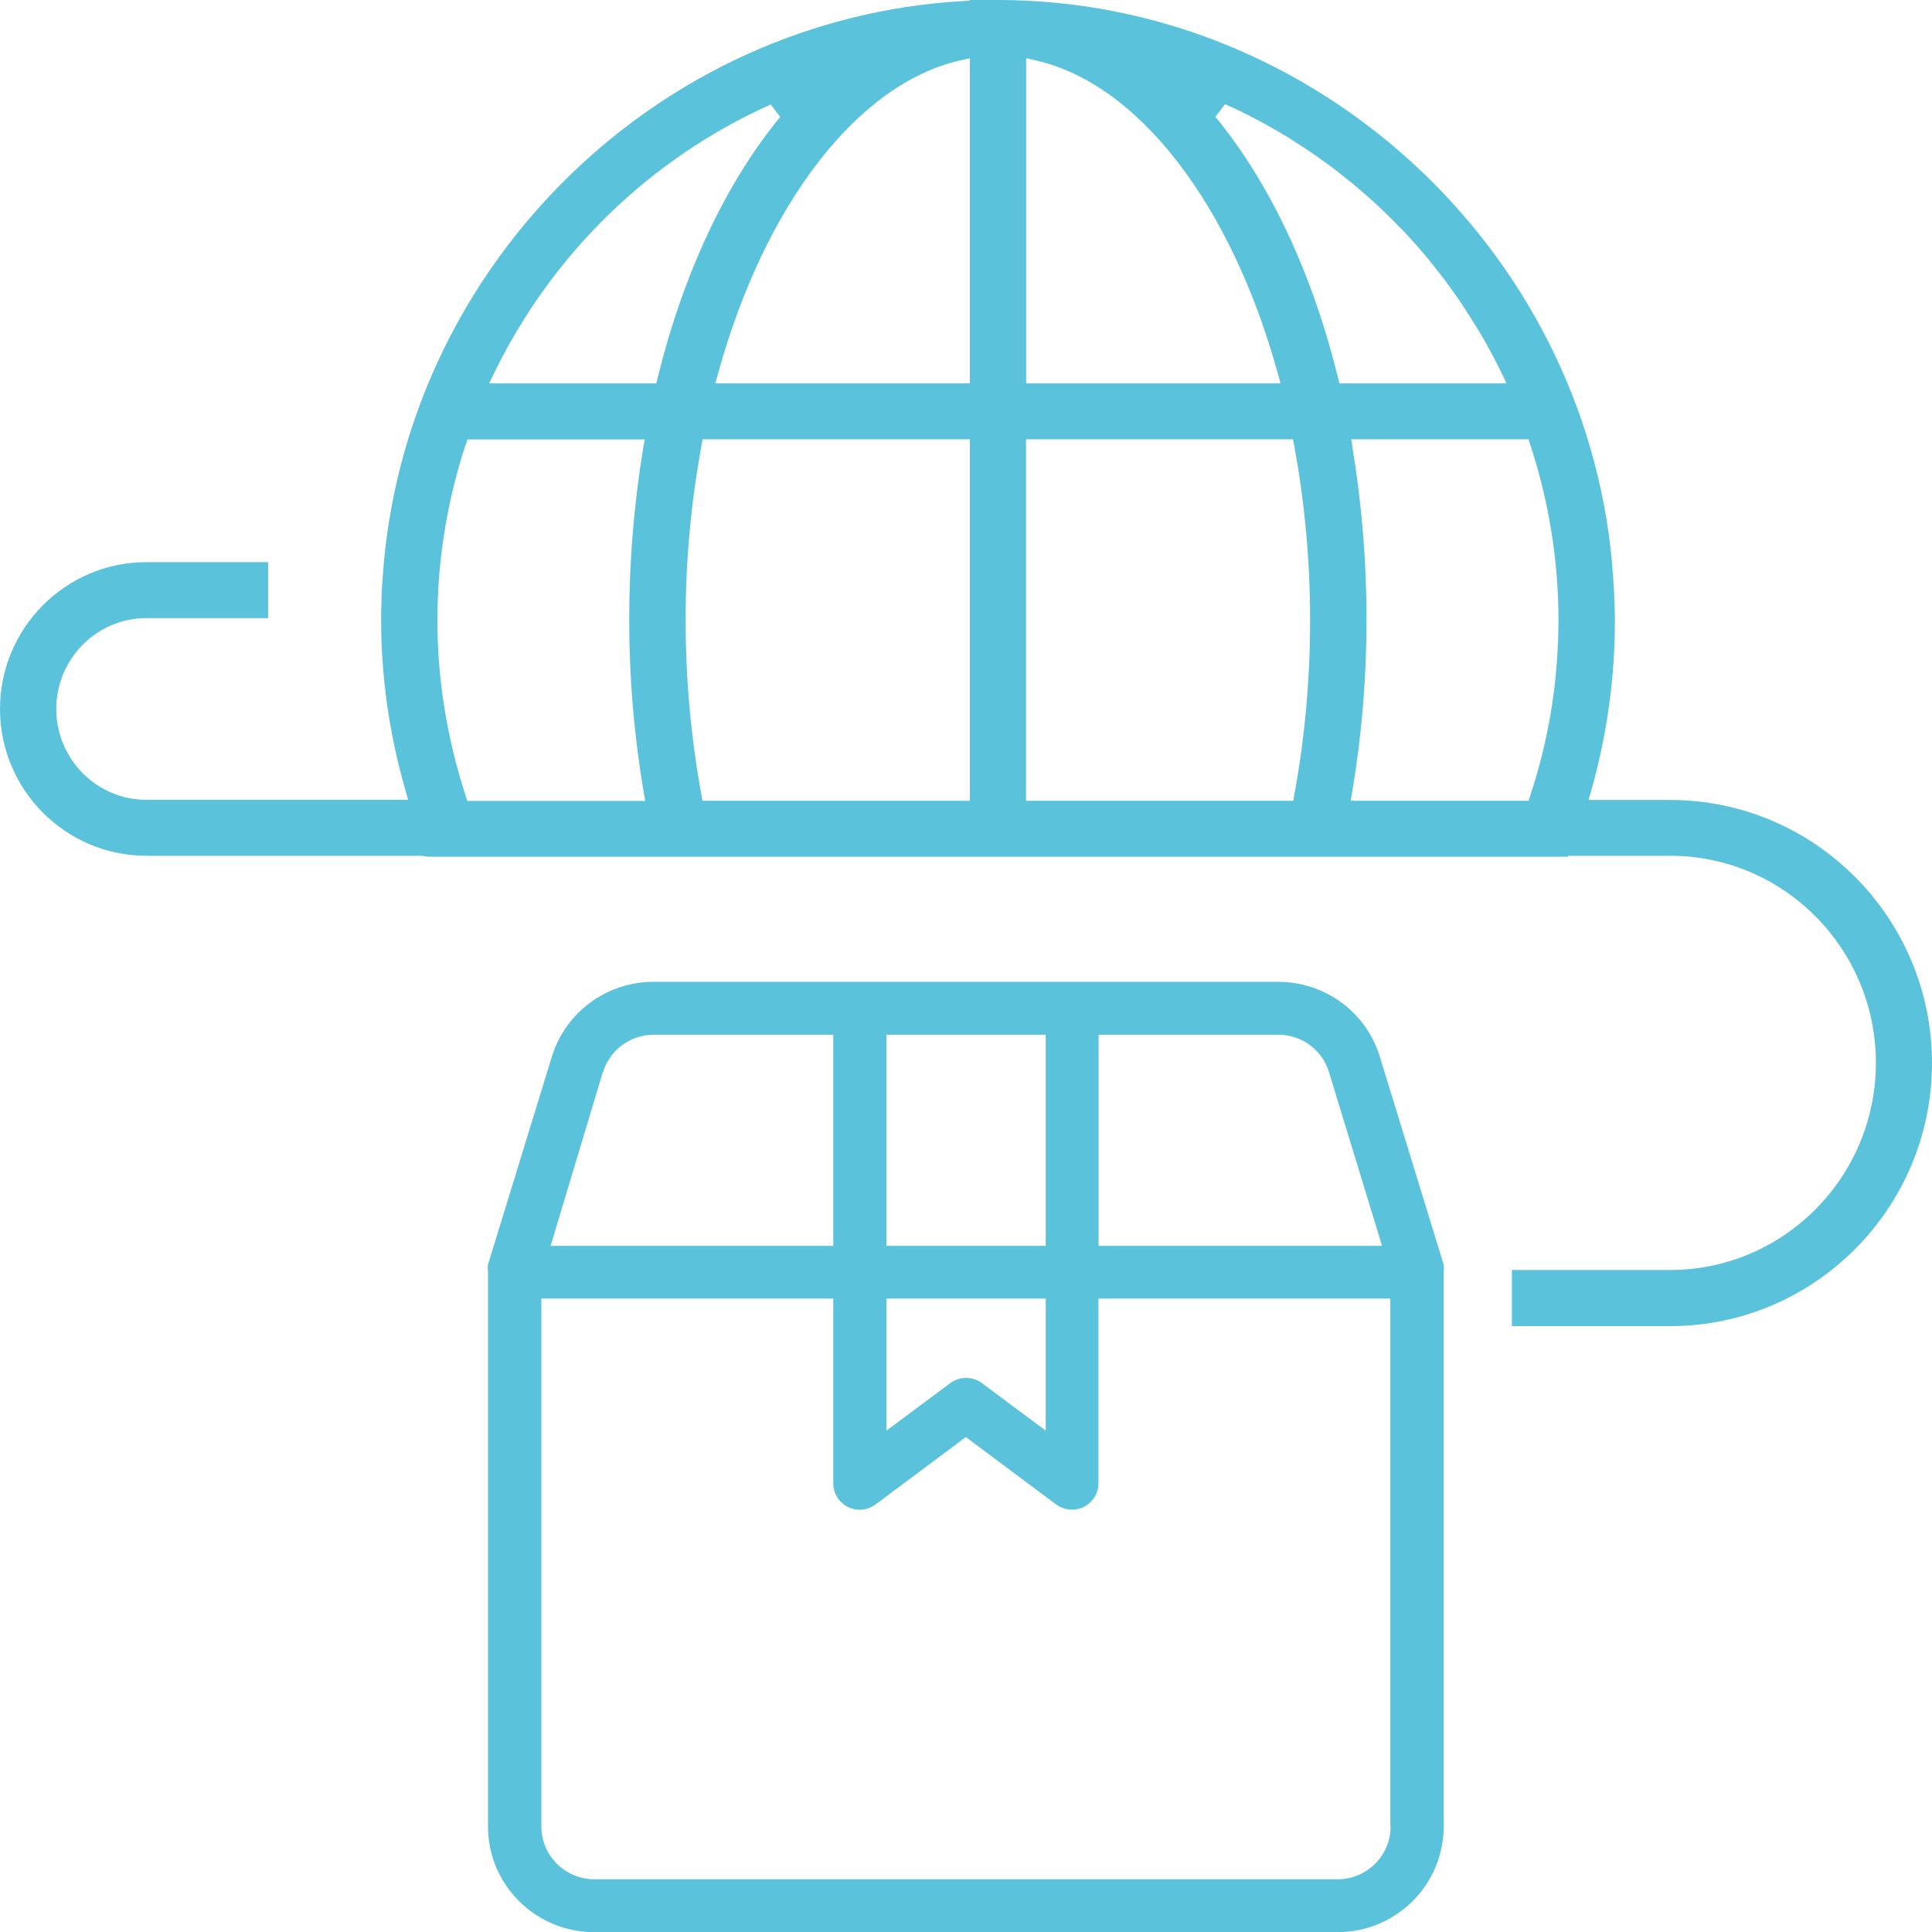 <svg width="96" height="96" viewBox="0 0 96 96" fill="none" xmlns="http://www.w3.org/2000/svg">
<g clip-path="url(#clip0_65_953)">
<path d="M71.735 63.217C71.751 63.089 71.751 62.961 71.735 62.833L68.569 52.526C67.903 50.305 65.846 48.787 63.516 48.787H32.469C30.139 48.787 28.09 50.305 27.415 52.526L24.249 62.833C24.233 62.961 24.233 63.089 24.249 63.217V90.758C24.249 93.659 26.612 96.008 29.528 96.008H66.456C69.373 96.008 71.735 93.659 71.735 90.758V63.217ZM54.597 51.416H63.523C64.681 51.416 65.709 52.175 66.038 53.277L68.674 61.907H54.589V51.416H54.597ZM44.047 51.416H51.961V61.907H44.047V51.416ZM44.047 64.527H51.961V71.087L48.796 68.73C48.33 68.379 47.679 68.379 47.213 68.73L44.047 71.087V64.527ZM29.962 53.277C30.3 52.175 31.32 51.416 32.477 51.416H41.404V61.907H27.359L29.954 53.277H29.962ZM69.1 90.758C69.1 92.205 67.919 93.379 66.464 93.379H29.536C28.082 93.379 26.901 92.205 26.901 90.758V64.527H41.404V73.708C41.404 74.435 41.99 75.018 42.721 75.018C43.011 75.018 43.284 74.922 43.509 74.754L47.992 71.407L52.476 74.754C52.877 75.05 53.416 75.098 53.858 74.874C54.3 74.651 54.581 74.203 54.581 73.708V64.527H69.084V90.758H69.1Z" fill="#5BC2DC"/>
<path d="M75.126 65.886V63.105H82.992C88.624 63.105 93.212 58.487 93.212 52.814C93.212 47.141 88.632 42.523 82.992 42.523H77.93L77.914 42.571H21.268L20.971 42.523H7.272C3.262 42.523 0 39.247 0 35.228C0 31.209 3.262 27.933 7.272 27.933H13.322V30.714H7.272C4.805 30.714 2.796 32.743 2.796 35.228C2.796 37.713 4.805 39.742 7.272 39.742H20.28L20.135 39.231C19.34 36.458 18.938 33.622 18.938 30.809V30.458C18.954 30.098 18.954 29.739 18.97 29.379C18.986 29.068 19.01 28.756 19.035 28.444L19.067 28.005C20.433 12.936 32.79 0.927 47.815 0.056L48.193 0.032V0H49.591C65.291 0 78.701 12.305 80.107 28.021L80.123 28.269C80.155 28.644 80.179 29.02 80.204 29.403C80.204 29.563 80.212 29.715 80.22 29.875L80.236 30.354C80.236 30.506 80.244 30.658 80.244 30.817C80.244 33.678 79.85 36.514 79.079 39.247L78.934 39.75H82.992C90.167 39.75 96 45.615 96 52.822C96 60.029 90.159 65.894 82.992 65.894H75.126V65.886ZM67.211 22.292C67.669 25.057 67.902 27.925 67.902 30.809C67.902 33.686 67.661 36.554 67.195 39.327L67.115 39.79H75.953L76.041 39.519C76.74 37.401 77.183 35.212 77.351 33.015C77.407 32.28 77.44 31.537 77.44 30.809C77.44 30.154 77.415 29.475 77.359 28.74L77.343 28.508C77.158 26.343 76.725 24.186 76.041 22.108L75.953 21.829H67.139L67.219 22.292H67.211ZM50.989 39.79H64.263L64.319 39.463C64.841 36.626 65.098 33.718 65.098 30.809C65.098 27.901 64.833 24.977 64.311 22.156L64.246 21.829H50.981V39.79H50.989ZM34.855 22.156C34.333 24.977 34.068 27.893 34.068 30.809C34.068 33.726 34.333 36.634 34.847 39.463L34.903 39.79H48.193V21.829H34.911L34.847 22.156H34.855ZM23.132 22.108C22.449 24.194 22.015 26.343 21.831 28.508L21.814 28.732C21.758 29.483 21.734 30.162 21.734 30.817C21.734 33.75 22.208 36.674 23.132 39.519L23.221 39.798H32.059L31.979 39.335C31.505 36.53 31.264 33.662 31.264 30.817C31.264 27.973 31.497 25.065 31.954 22.3L32.035 21.837H23.229L23.14 22.116L23.132 22.108ZM60.398 5.809C63.097 9.093 65.203 13.567 66.48 18.745L66.552 19.048H74.86L74.539 18.385C74.418 18.137 74.29 17.89 74.161 17.65C74.081 17.498 74.001 17.346 73.92 17.203C73.792 16.963 73.655 16.723 73.51 16.491C73.422 16.348 73.334 16.204 73.245 16.06C73.101 15.828 72.956 15.597 72.803 15.365C72.707 15.221 72.619 15.085 72.522 14.941C72.37 14.718 72.209 14.494 72.048 14.27C71.952 14.134 71.847 13.998 71.751 13.863C71.582 13.647 71.413 13.431 71.245 13.216L70.931 12.824C70.755 12.616 70.578 12.409 70.393 12.201L70.064 11.833C69.879 11.626 69.686 11.426 69.493 11.234L69.148 10.882C68.947 10.683 68.746 10.491 68.545 10.299L68.192 9.972C67.983 9.78 67.766 9.596 67.549 9.412L67.195 9.109C66.97 8.925 66.737 8.741 66.512 8.565L66.159 8.294C65.918 8.118 65.677 7.942 65.427 7.766L65.082 7.527C64.817 7.351 64.552 7.183 64.287 7.007L63.973 6.807C63.676 6.632 63.379 6.456 63.081 6.288L62.824 6.144C62.463 5.945 62.101 5.761 61.731 5.577L61.643 5.529C61.434 5.425 61.225 5.337 61.016 5.241L60.872 5.178L60.398 5.793V5.809ZM50.989 19.048H63.628L63.491 18.545C61.161 10.115 56.557 4.163 51.479 3.004L50.989 2.892V19.056V19.048ZM47.703 3.004C42.625 4.163 38.021 10.115 35.683 18.545L35.546 19.048H48.193V2.892L47.703 3.004ZM38.294 5.194C32.332 7.862 27.463 12.584 24.587 18.473L24.305 19.048H32.613L32.686 18.745C33.963 13.567 36.068 9.093 38.768 5.809L38.294 5.194Z" fill="#5BC2DC"/>
</g>
<defs>
<clipPath id="clip0_65_953">
<rect width="96" height="96" fill="white"/>
</clipPath>
</defs>
</svg>
